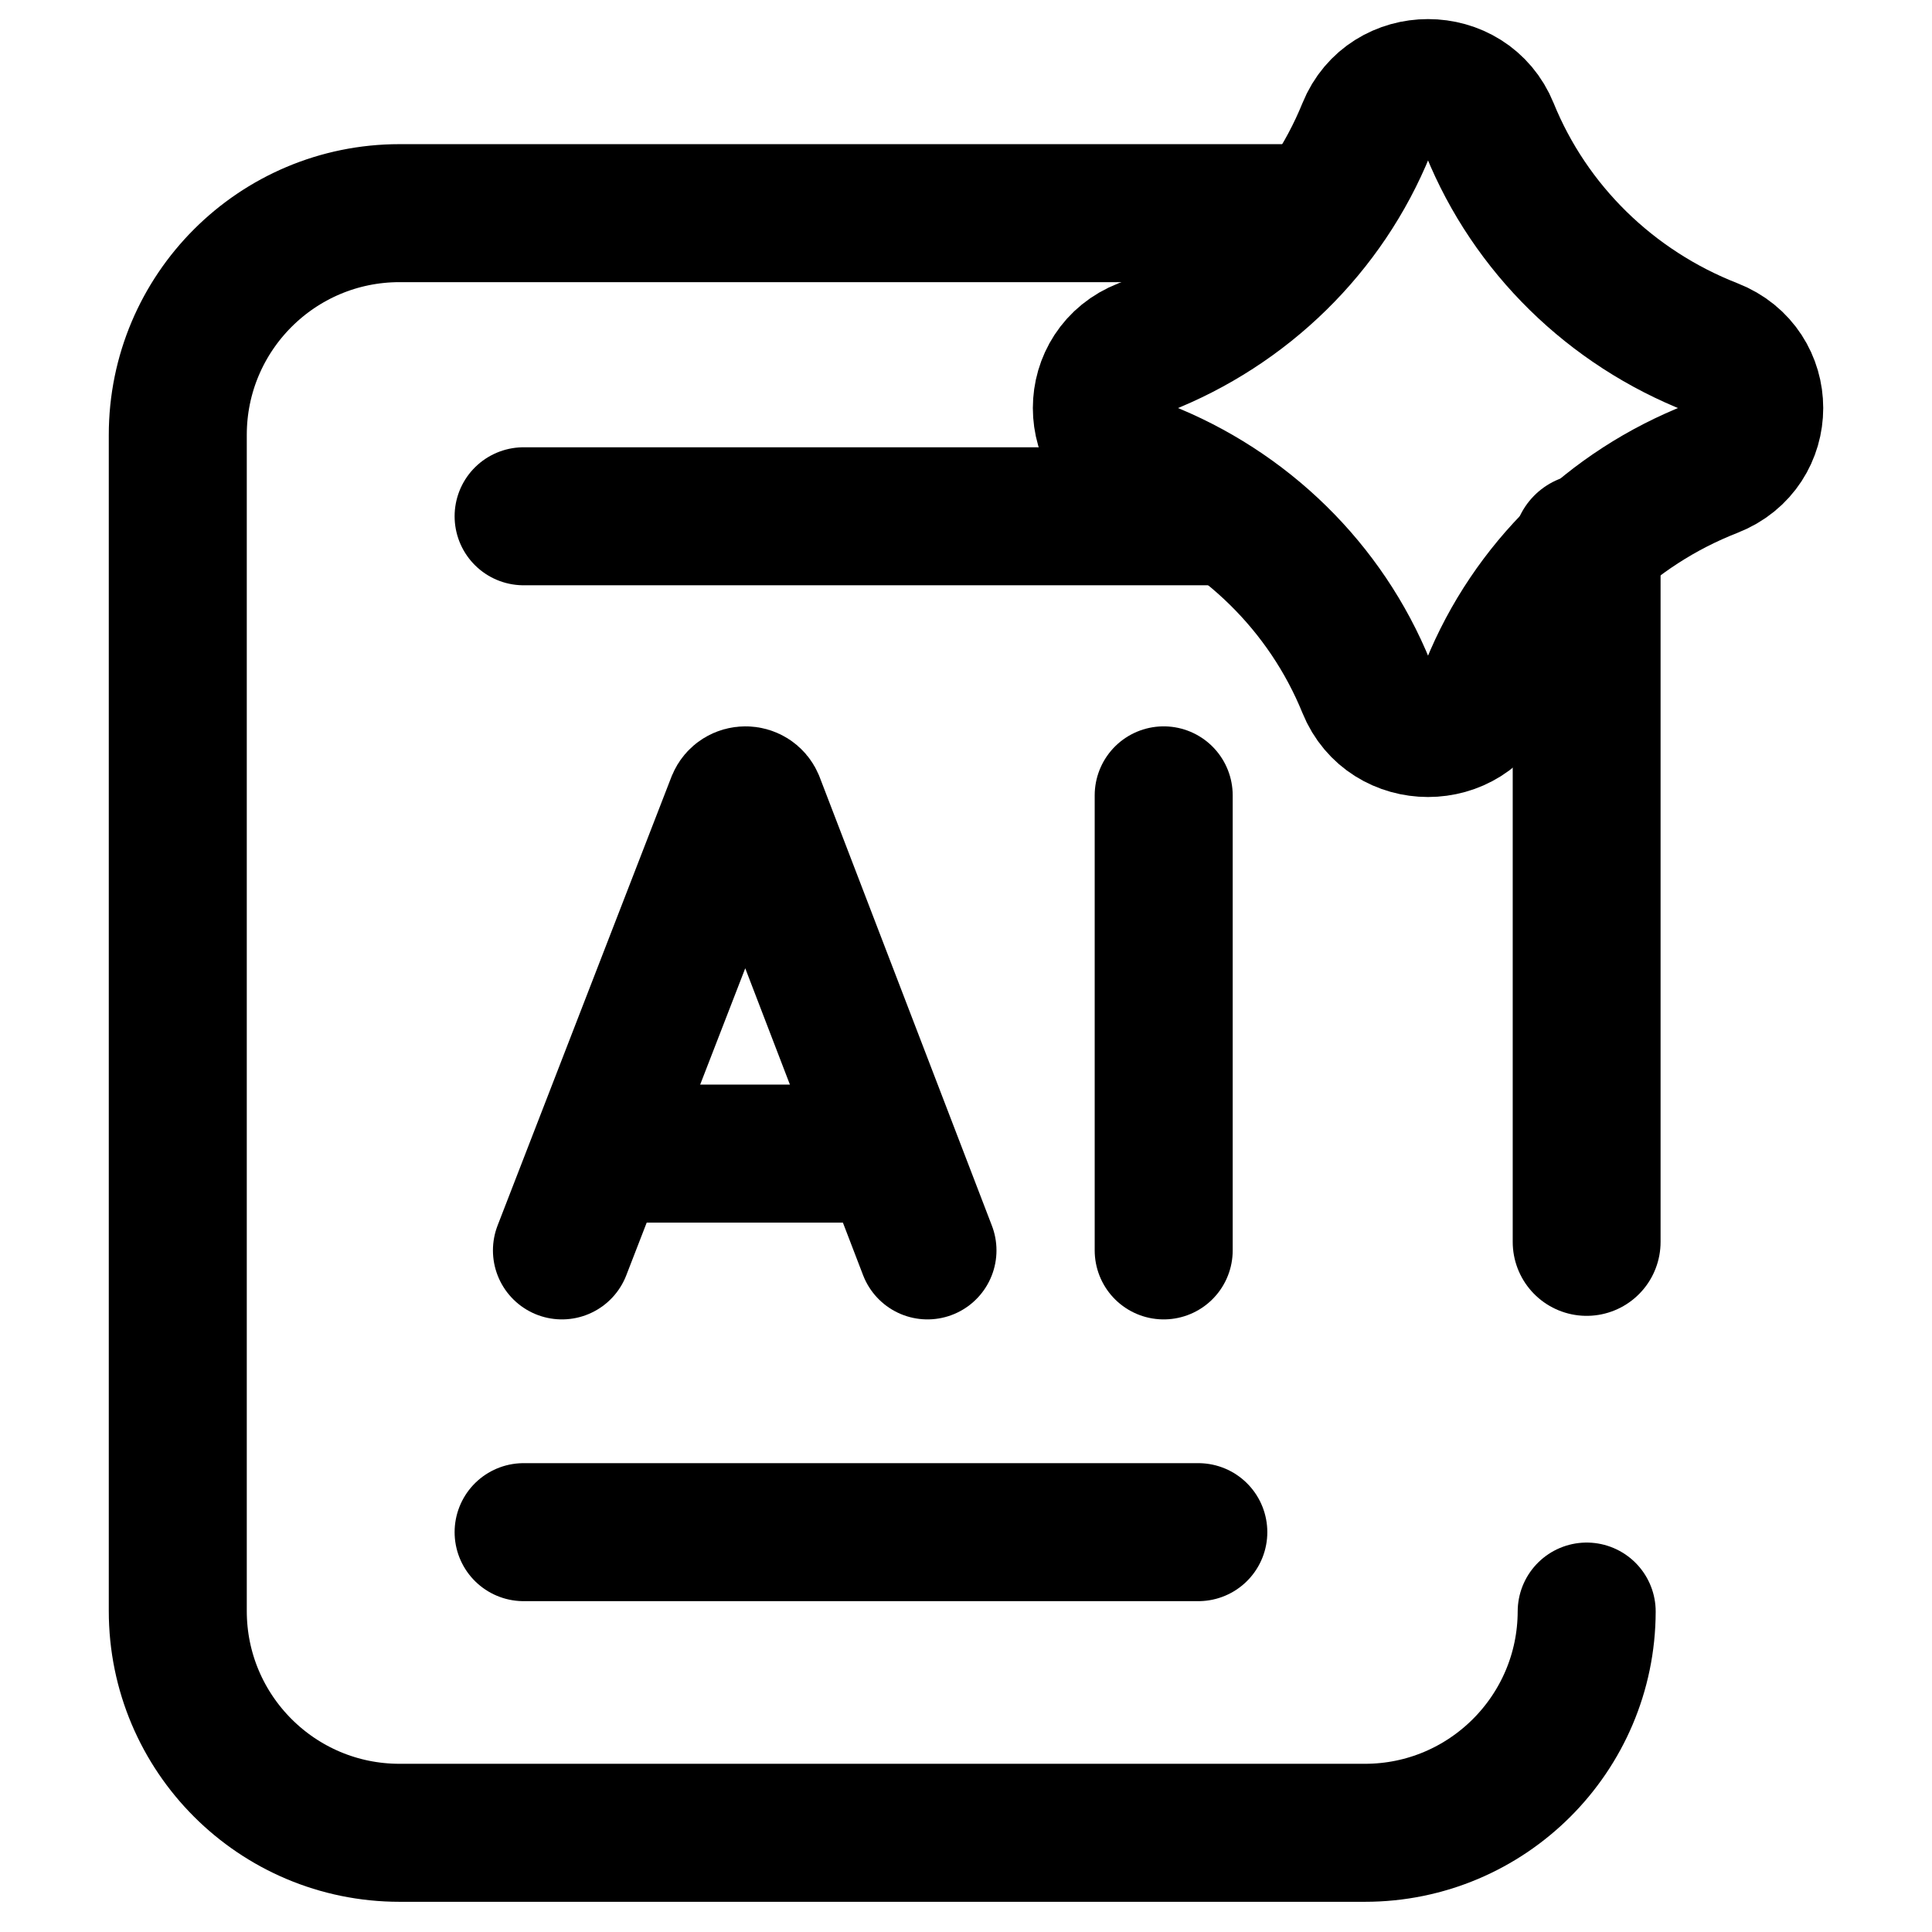 <svg width="49" height="49" viewBox="0 0 49 49" fill="none" xmlns="http://www.w3.org/2000/svg">
<g clip-path="url(#clip0_10025_6485)">
<path d="M37.783 3.275C38.81 5.804 40.852 7.807 43.43 8.814C44.845 9.367 44.845 11.331 43.43 11.884C40.852 12.891 38.81 14.894 37.783 17.423C37.219 18.811 35.217 18.811 34.654 17.423C33.627 14.894 31.584 12.891 29.006 11.884C27.592 11.331 27.592 9.367 29.006 8.814C31.584 7.807 33.627 5.804 34.654 3.275C35.217 1.887 37.219 1.887 37.783 3.275Z" stroke="black" stroke-width="3.5" stroke-miterlimit="10" stroke-linecap="round" stroke-linejoin="round"/>
<path d="M14.252 31.713L18.661 20.334C18.752 20.118 19.063 20.118 19.154 20.334L23.523 31.713" stroke="black" stroke-width="3.5" stroke-miterlimit="10" stroke-linecap="round" stroke-linejoin="round"/>
<path d="M15.627 29.258H22.17" stroke="black" stroke-width="3.5" stroke-miterlimit="10" stroke-linecap="round" stroke-linejoin="round"/>
<path d="M29.514 20.172V31.713" stroke="black" stroke-width="3.5" stroke-miterlimit="10" stroke-linecap="round" stroke-linejoin="round"/>
<path d="M33.367 5.406H10.134C7.027 5.406 4.509 7.925 4.509 11.031V40.859C4.509 43.965 7.027 46.484 10.134 46.484H34.617C37.718 46.484 40.234 43.973 40.242 40.873" stroke="black" stroke-width="3.5" stroke-miterlimit="10" stroke-linecap="round" stroke-linejoin="round"/>
<path d="M40.241 31.498V13.891" stroke="black" stroke-width="3.75" stroke-miterlimit="10" stroke-linecap="round" stroke-linejoin="round"/>
<path d="M13.28 38.859H30.392" stroke="black" stroke-width="3.5" stroke-miterlimit="10" stroke-linecap="round" stroke-linejoin="round"/>
<path d="M13.28 13.094H31.035" stroke="black" stroke-width="3.5" stroke-miterlimit="10" stroke-linecap="round" stroke-linejoin="round"/>
</g>
<defs>
<clipPath id="clip0_10025_6485">
<rect width="48" height="48" fill="white" transform="translate(0.5 0.359)"/>
</clipPath>
</defs>
</svg>
